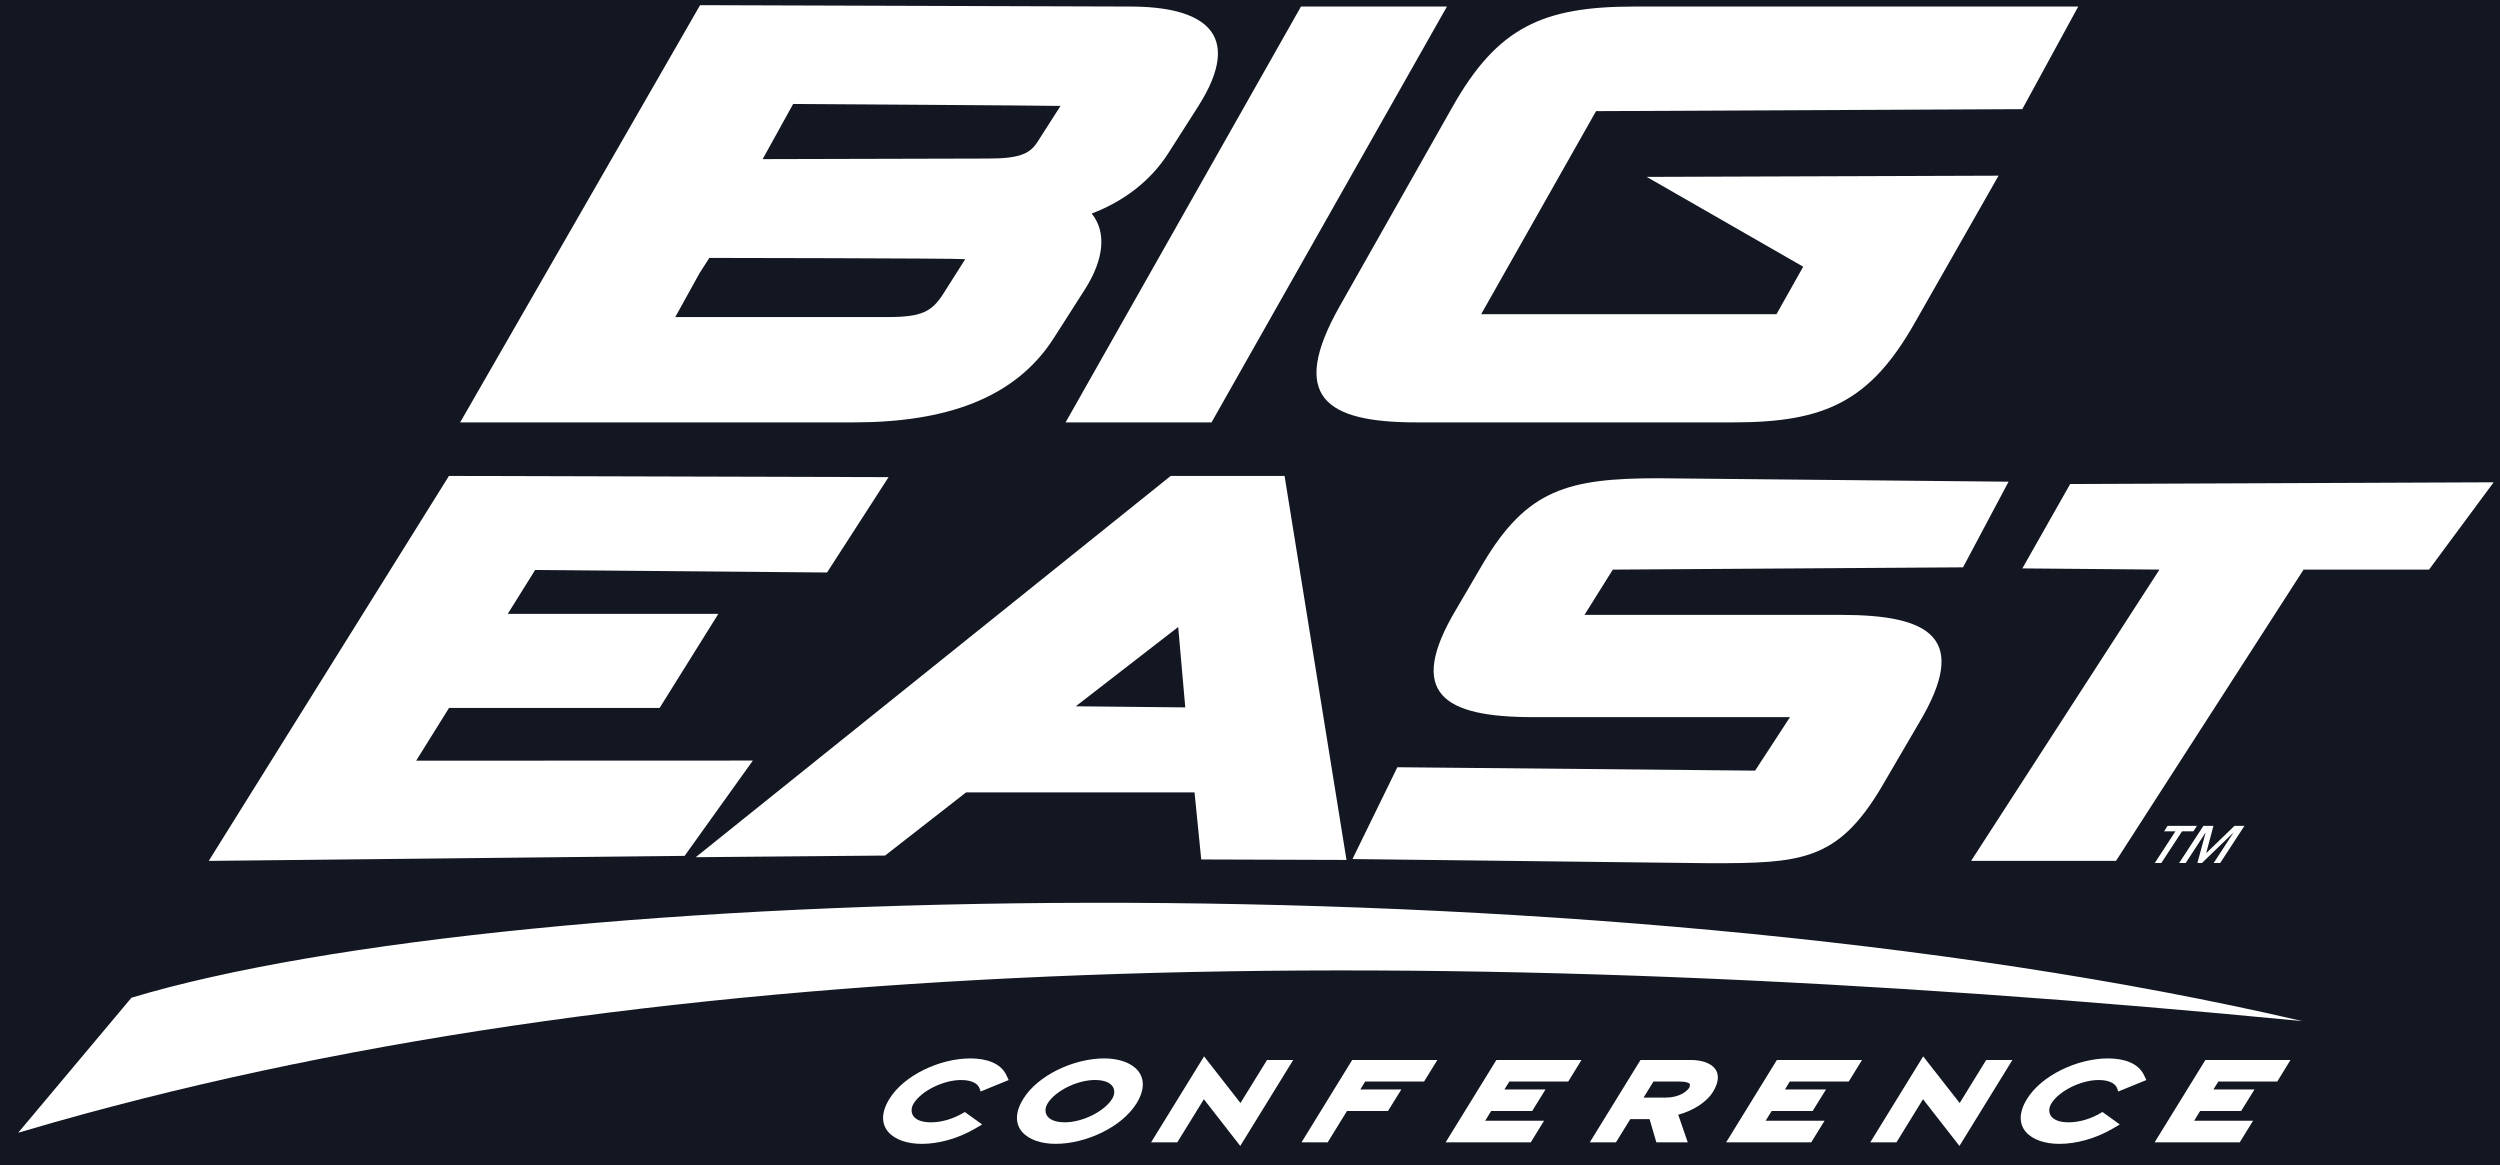 <?xml version="1.0" encoding="UTF-8"?>
<svg width="103px" height="48px" viewBox="0 0 103 48" version="1.1" xmlns="http://www.w3.org/2000/svg" xmlns:xlink="http://www.w3.org/1999/xlink">
    <title>92EE8255-B0B8-486A-9788-1DB0225C30FD</title>
    <g id="Ticketing-(New)" stroke="none" stroke-width="1" fill="none" fill-rule="evenodd">
        <g id="Homepage" transform="translate(-1024, -2830)">
            <rect fill="#FFFFFF" x="0" y="0" width="1440" height="3021"></rect>
            <g id="footer" transform="translate(0, 2771)">
                <rect id="Rectangle-14" fill="#131722" fill-rule="nonzero" x="0" y="0" width="1440" height="250"></rect>
                <g id="Big_East_Conference" transform="translate(1024, 59)" fill="#FFFFFF">
                    <path d="M38.871,12.092 L39.767,10.678 C39.483,10.639 29.224,10.626 29.224,10.626 L28.821,11.255 L27.821,13.063 L36.564,13.063 C37.971,13.063 38.387,12.851 38.871,12.092 L38.871,12.092 Z M43.693,4.364 C43.429,4.35 32.678,4.283 32.678,4.283 L31.421,6.556 L40.733,6.532 C42.067,6.532 42.451,6.309 42.756,5.829 L43.693,4.364 Z M46.568,0.27 C49.481,0.27 51.337,1.296 49.355,4.399 L48.138,6.306 C47.391,7.475 46.287,8.297 44.978,8.799 C45.591,9.556 45.497,10.671 44.694,11.93 L43.418,13.926 C41.823,16.428 38.943,17.402 35.178,17.402 L18.958,17.402 L28.843,0.213 L46.568,0.27 Z M74.292,10.988 L67.845,7.288 L82.341,7.238 L78.893,13.292 C77.049,16.551 75.177,17.402 71.424,17.402 L58.35,17.402 C54.611,17.402 53.081,16.35 55.201,12.606 L59.857,4.378 C61.703,1.118 63.571,0.27 67.326,0.27 L85.623,0.27 L83.318,4.497 L65.757,4.579 L61.024,12.944 L73.191,12.944 L74.292,10.988 Z M43.902,17.402 L53.6,0.27 L59.614,0.27 L49.915,17.402 L43.902,17.402 Z" id="Fill-1"></path>
                    <path d="M55.475,35.429 L49.491,35.41 L49.215,32.647 L39.802,32.647 L36.465,35.249 L28.664,35.317 L48.234,19.608 L52.924,19.608 L55.475,35.429 Z M48.833,29.145 L48.542,25.832 L44.322,29.099 L48.833,29.145 Z M28.206,35.262 L8.6,35.469 L18.497,19.608 L36.609,19.658 L34.074,23.587 L22.047,23.484 L20.919,25.292 L29.595,25.292 L27.176,29.167 L18.5,29.167 L17.146,31.34 L31.018,31.335 L28.206,35.262 Z M85.291,19.942 L102.738,19.871 L100.077,23.467 L94.908,23.467 L87.179,35.469 L81.209,35.469 L88.97,23.467 L83.321,23.418 L85.291,19.942 Z M66.448,23.468 L65.281,25.333 L75.861,25.333 C79.554,25.333 81.147,26.293 79.07,29.773 L77.5,32.459 C75.696,35.48 74.193,35.565 70.474,35.565 L55.722,35.393 L57.571,31.61 L72.31,31.75 L73.747,29.546 L63.166,29.546 C59.455,29.546 57.927,28.57 59.994,25.106 L61.118,23.186 C62.917,20.17 64.597,19.704 68.32,19.704 L82.753,19.846 L80.877,23.374 L66.448,23.468 Z" id="Fill-2"></path>
                    <path d="M5.416,41.106 C21.349,36.321 65.081,35.14 94.857,42.07 C59.328,38.622 27.547,39.073 2.265,46.229 C1.756,46.373 1.252,46.52 0.75,46.668" id="Fill-3"></path>
                    <path d="M90.895,35.151 L92.058,34.027 L92.47,34.027 L91.472,35.555 L91.204,35.555 L92.014,34.313 L92.007,34.313 L90.721,35.555 L90.533,35.555 L90.869,34.313 L90.862,34.313 L90.051,35.555 L89.782,35.555 L90.779,34.027 L91.193,34.027 L90.895,35.151 Z M90.367,34.25 L89.9,34.25 L89.047,35.555 L88.777,35.555 L89.628,34.25 L89.161,34.25 L89.304,34.027 L90.513,34.027 L90.367,34.25 Z" id="Fill-4"></path>
                    <path d="M40.193,46.488 C39.448,46.924 38.652,47.127 37.974,47.127 C36.781,47.127 35.932,46.429 36.643,45.275 C37.239,44.305 38.715,43.607 39.978,43.607 C40.649,43.607 41.23,43.805 41.461,44.293 L41.558,44.498 L40.401,44.97 L40.364,44.858 C40.299,44.654 40.055,44.497 39.594,44.497 C38.861,44.497 37.96,44.949 37.645,45.459 C37.441,45.796 37.565,46.24 38.356,46.24 C38.808,46.24 39.304,46.086 39.709,45.838 L39.749,45.814 L40.465,46.327" id="Fill-5"></path>
                    <path d="M45.819,45.275 C46.026,44.94 45.901,44.496 45.109,44.496 C44.377,44.496 43.475,44.949 43.163,45.459 C42.957,45.795 43.079,46.239 43.876,46.239 C44.607,46.239 45.505,45.785 45.819,45.275 M46.825,45.459 C46.227,46.431 44.751,47.126 43.49,47.126 C42.299,47.126 41.447,46.429 42.158,45.275 C42.755,44.304 44.231,43.607 45.495,43.607 C46.684,43.607 47.535,44.305 46.825,45.459" id="Fill-6"></path>
                    <polyline id="Fill-7" points="48.505 47.063 47.426 47.063 49.607 43.523 51.107 45.445 52.202 43.671 53.281 43.671 51.098 47.213 49.6 45.288"></polyline>
                    <polyline id="Fill-8" points="59.22 43.671 58.671 44.56 56.244 44.56 56.045 44.886 57.735 44.886 57.186 45.772 55.496 45.772 54.702 47.063 53.623 47.063 55.71 43.671"></polyline>
                    <polyline id="Fill-9" points="65.158 43.671 64.611 44.56 62.185 44.56 61.981 44.886 63.675 44.886 63.127 45.772 61.436 45.772 61.19 46.175 63.615 46.175 63.069 47.063 59.561 47.063 61.651 43.671"></polyline>
                    <path d="M68.633,45.22 C69.16,45.22 69.492,44.988 69.61,44.795 L69.627,44.671 C69.593,44.617 69.48,44.56 69.202,44.56 L68.122,44.56 L67.716,45.22 L68.633,45.22 Z M69.646,43.671 C70.523,43.671 71.103,44.125 70.576,44.982 C70.294,45.438 69.717,45.771 69.143,45.927 L69.535,47.063 L68.241,47.063 L67.962,46.107 L67.169,46.107 L66.578,47.063 L65.5,47.063 L67.589,43.671 L69.646,43.671 Z" id="Fill-10"></path>
                    <polyline id="Fill-11" points="76.715 43.671 76.168 44.56 73.739 44.56 73.54 44.886 75.232 44.886 74.681 45.772 72.993 45.772 72.744 46.175 75.171 46.175 74.624 47.063 71.118 47.063 73.207 43.671"></polyline>
                    <polyline id="Fill-12" points="78.135 47.063 77.056 47.063 79.235 43.523 80.739 45.445 81.831 43.671 82.911 43.671 80.729 47.213 79.228 45.288"></polyline>
                    <path d="M87.065,46.488 C86.318,46.924 85.525,47.127 84.842,47.127 C83.652,47.127 82.801,46.429 83.514,45.275 C84.111,44.305 85.587,43.607 86.85,43.607 C87.519,43.607 88.1,43.805 88.333,44.293 L88.43,44.498 L87.273,44.97 L87.234,44.858 C87.169,44.654 86.926,44.497 86.462,44.497 C85.733,44.497 84.834,44.949 84.518,45.459 C84.312,45.796 84.436,46.24 85.229,46.24 C85.68,46.24 86.175,46.086 86.578,45.838 L86.622,45.814 L87.336,46.327" id="Fill-13"></path>
                    <polyline id="Fill-14" points="94.368 43.671 93.823 44.56 91.395 44.56 91.193 44.886 92.885 44.886 92.336 45.772 90.646 45.772 90.4 46.175 92.826 46.175 92.279 47.063 88.771 47.063 90.862 43.671"></polyline>
                </g>
            </g>
        </g>
    </g>
</svg>